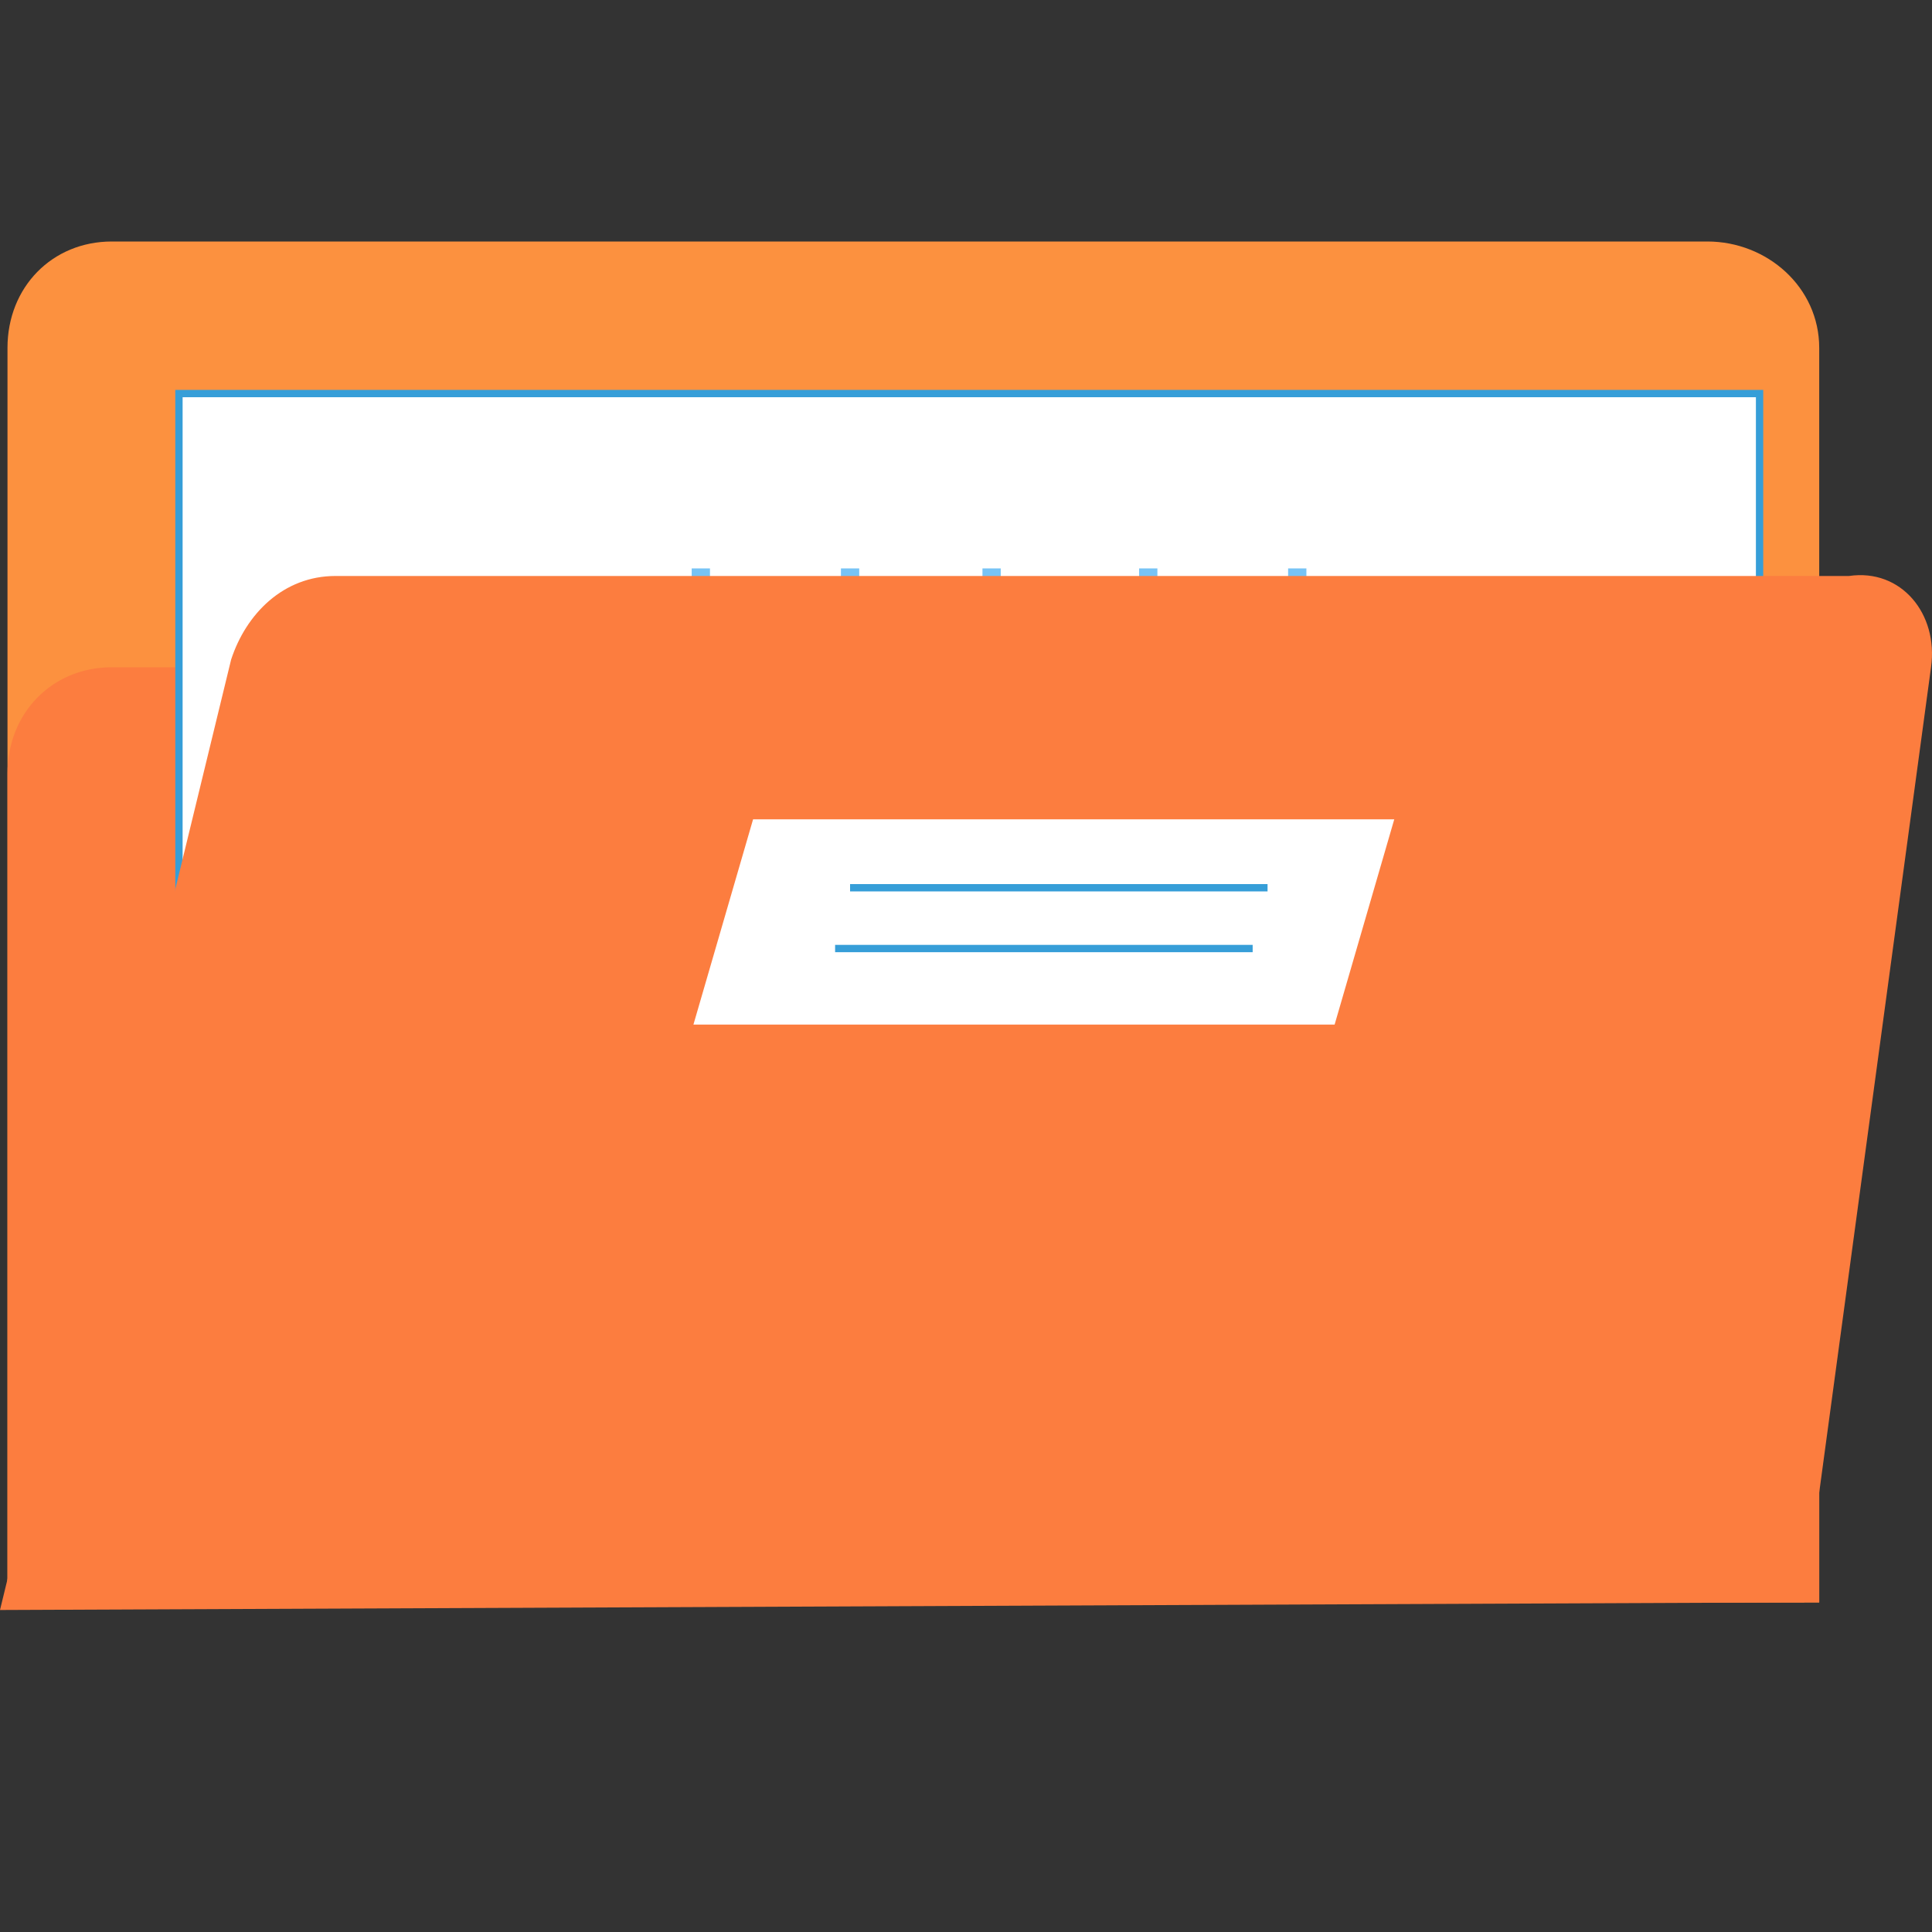 <?xml version="1.0" encoding="UTF-8"?> <svg xmlns="http://www.w3.org/2000/svg" width="24" height="24" viewBox="0 0 24 24" fill="none"><rect x="0" y="0" width="24" height="24" fill="#333333" stroke="none"/> <path d="M22.599 4.322V19.906H0.093V4.322C0.093 3.567 0.648 3 1.389 3H21.21C21.951 3 22.599 3.567 22.599 4.322Z" fill="#FC913F"></path> <path d="M22.599 9.611V19.906H0.093V9.611C0.093 8.856 0.648 8.289 1.389 8.289H21.21C21.951 8.289 22.599 8.95 22.599 9.611Z" fill="#FC7D3F"></path> <path d="M21.858 4.889H2.223V19.812H18.246L21.858 16.128V4.889Z" fill="white" stroke="#369ED8" stroke-width="0.091" stroke-miterlimit="10"></path> <path d="M21.858 16.034H18.246V19.717L21.858 16.034Z" fill="#4CABEB"></path> <path d="M16.115 7.061V16.978" stroke="#77C3F5" stroke-width="0.227"></path> <path d="M14.264 7.061V16.978" stroke="#77C3F5" stroke-width="0.227"></path> <path d="M12.318 7.061V16.978" stroke="#77C3F5" stroke-width="0.227"></path> <path d="M10.56 7.061V16.978" stroke="#77C3F5" stroke-width="0.227"></path> <path d="M8.706 7.061V16.978" stroke="#77C3F5" stroke-width="0.227"></path> <path d="M23.988 8.288L22.414 19.905L0 20L2.871 8.194C3.056 7.627 3.519 7.155 4.168 7.155H22.969C23.618 7.06 24.081 7.627 23.988 8.288Z" fill="#FC7D3F"></path> <path d="M16.579 12.728H8.614L9.355 10.178H17.32L16.579 12.728Z" fill="white"></path> <path d="M10.56 11.028H15.746" stroke="#369ED8" stroke-width="0.091" stroke-miterlimit="10"></path> <path d="M10.374 11.783H15.561" stroke="#369ED8" stroke-width="0.091" stroke-miterlimit="10"></path> </svg> 